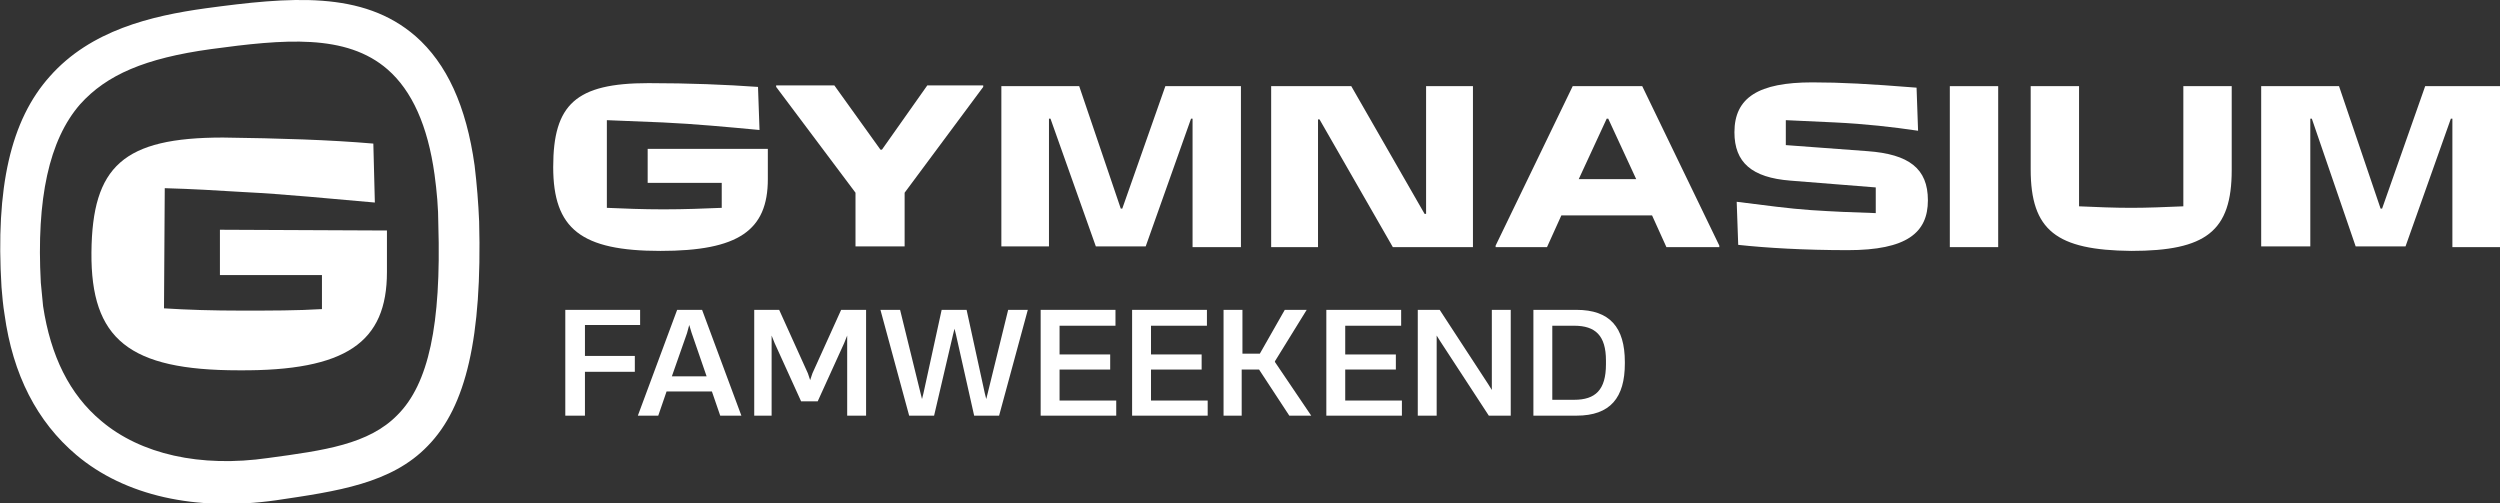 <?xml version="1.0" encoding="UTF-8"?> <!-- Generator: Adobe Illustrator 24.0.3, SVG Export Plug-In . SVG Version: 6.00 Build 0) --> <svg xmlns="http://www.w3.org/2000/svg" xmlns:xlink="http://www.w3.org/1999/xlink" id="Layer_1" x="0px" y="0px" viewBox="0 0 330.8 66.6" style="enable-background:new 0 0 330.8 66.6;" xml:space="preserve"><rect x="0" y="0" width="330.8" height="66.6" fill="#333333" stroke="none"/> <style type="text/css"> .st0{fill:#FFFFFF;} </style> <g> <g> <g> <path class="st0" d="M113.2,32.6v-7.1l-10.5-14v-0.2h7.7l6.1,8.5h0.2l6-8.5h7.4v0.2l-10.4,14v7.1H113.2z"></path> <path class="st0" d="M132.5,32.6V11.4h10.3l5.5,16.2h0.2l5.7-16.2h10v21.3h-6.4V15.7h-0.2l-6,16.9h-6.6L139,15.7h-0.2v16.9H132.5 z"></path> <path class="st0" d="M168.2,32.6V11.4h10.6l9.7,16.9h0.2V11.4h6.2v21.3h-10.6l-9.7-16.9h-0.2v16.9H168.2z"></path> <path class="st0" d="M217.3,11.4l10.2,21.1v0.2h-7l-1.9-4.2h-12l-1.9,4.2h-6.8v-0.2l10.2-21.1H217.3z M208.9,23.7h7.6l-3.7-8 h-0.2L208.9,23.7z"></path> <path class="st0" d="M230,32.4l-0.2-5.7c4,0.5,6.9,0.9,9.8,1.1c3,0.2,5.4,0.3,8.6,0.4v-3.4l-11.3-0.9c-5.1-0.4-7.4-2.4-7.4-6.4 c0-4.6,3.2-6.6,10.3-6.6c3.8,0,7.5,0.2,13.8,0.7l0.2,5.7c-3.4-0.5-6.9-0.9-11-1.1c-2-0.1-4.2-0.2-6.5-0.3v3.3l10.8,0.8 c5.5,0.4,8,2.3,8,6.5c0,4.3-2.8,6.6-10.6,6.6C238.7,33.1,233.7,32.8,230,32.4z"></path> <path class="st0" d="M258,32.6V11.4h6.4v21.3H258z"></path> <path class="st0" d="M268.7,22.4V11.4h6.4v15.9c2.3,0.1,4.6,0.2,6.9,0.2c2.2,0,4.5-0.1,6.9-0.2V11.4h6.4v11.1 c0,8.1-3.4,10.7-13.3,10.7C272.1,33.1,268.7,30.5,268.7,22.4z"></path> <path class="st0" d="M299.2,32.6V11.4h10.3l5.5,16.2h0.2l5.7-16.2h10v21.3h-6.4V15.7h-0.2l-6,16.9h-6.6l-5.8-16.9h-0.2v16.9 H299.2z"></path> <path class="st0" d="M85.5,19.7l16.1,0v4c0,6.8-3.9,9.5-14.2,9.5c-10.5,0-14.2-2.9-14.2-11.1c0-8.3,3-11.1,12.6-11.1 c5.4,0,10.3,0.2,14.5,0.5l0.2,5.7c-4.3-0.4-8.5-0.8-12.8-1c-2.3-0.1-4.8-0.2-7.4-0.3v11.6c2.3,0.1,4.7,0.2,7.5,0.2 c2.7,0,5.4-0.1,7.7-0.2v-3.3h-9.8V19.7z"></path> </g> <g> <g> <path class="st0" d="M74.8,55V41h9.9v2h-7.3v4.1h6.6v2.1h-6.6V55H74.8z"></path> <path class="st0" d="M95.3,55l-1.1-3.2h-6L87.1,55h-2.7l5.2-14h3.3l5.2,14H95.3z M88.9,49.8h4.6l-2-5.8L91.2,43h0l-0.3,1.1 L88.9,49.8z"></path> <path class="st0" d="M99.8,55V41h3.3l3.8,8.4l0.3,0.9h0l0.3-0.9l3.8-8.4h3.3v14h-2.5v-9.4l0-1.2h0l-0.4,1l-3.5,7.7h-2.2 l-3.5-7.7l-0.4-1h0l0,1.2V55H99.8z"></path> <path class="st0" d="M120.3,55l-3.8-14h2.6l2.7,11l0.2,0.8h0l0.2-0.8l2.4-11h3.3l2.4,11l0.2,0.8h0l0.2-0.8l2.7-11h2.6l-3.8,14 h-3.3l-2.4-10.7l-0.2-0.8h0l-0.2,0.8L123.6,55H120.3z"></path> <path class="st0" d="M137.7,55V41h9.9v2.1h-7.4v3.8h6.7v2h-6.7v4.1h7.5V55H137.7z"></path> <path class="st0" d="M149.8,55V41h9.9v2.1h-7.4v3.8h6.7v2h-6.7v4.1h7.5V55H149.8z"></path> <path class="st0" d="M161.9,55V41h2.5v5.8h2.3l3.3-5.8h2.9l-4.2,6.8v0.1l4.8,7.1h-2.9l-4-6.1h-2.3V55H161.9z"></path> <path class="st0" d="M175.5,55V41h9.9v2.1H178v3.8h6.7v2H178v4.1h7.5V55H175.5z"></path> <path class="st0" d="M187.6,55V41h2.9l6.4,9.8l0.5,0.8V41h2.5v14H197l-6.4-9.8l-0.5-0.8V55H187.6z"></path> <path class="st0" d="M202.9,55V41h5.7c4.4,0,6.4,2.3,6.4,6.9v0.2c0,4.5-1.9,6.9-6.4,6.9H202.9z M205.4,52.9h2.9 c2.8,0,4.2-1.3,4.2-4.7v-0.5c0-3.3-1.4-4.6-4.2-4.6h-2.9V52.9z"></path> </g> </g> </g> <g> <path class="st0" d="M62.8,21.9C61.7,14,59.1,8.4,55,4.8C48-1.3,38.3-0.4,27.2,1.1C20,2.1,12,4,6.6,10.1 c-5.2,5.8-7.2,14.7-6.4,27.9c0.1,1.2,0.2,2.4,0.4,3.6c1.1,8,4.3,14.2,9.5,18.6c6.4,5.4,15.8,7.5,26.4,6C44.6,65,51.8,64,56.6,59 c5.1-5.2,7.2-14.4,6.8-29.7C63.3,26.9,63.1,24.4,62.8,21.9z M10.6,13.8c3.5-3.9,8.6-6.1,17.3-7.3c9.6-1.3,17.9-2.1,23.4,2.7 c3.2,2.8,5.3,7.4,6.2,13.9c0.3,2.2,0.5,4.4,0.5,6.6c0.4,13.3-1.3,21.1-5.4,25.2c-3.8,3.9-9.7,4.7-17.1,5.7 c-9,1.3-16.9-0.5-22.1-4.9c-4.2-3.5-6.7-8.6-7.7-15.2c-0.1-1-0.2-2-0.3-3.1l0,0C4.8,26.3,6.5,18.5,10.6,13.8z"></path> <path class="st0" d="M31.6,49c14.2,0.1,19.6-3.7,19.6-13l0-5.5l-22.1-0.1l0,6l13.5,0l0,4.5c-3.2,0.2-6.9,0.2-10.6,0.2 c-3.8,0-7.2-0.1-10.3-0.3l0.1-15.9c3.6,0.1,7,0.3,10.2,0.5c6,0.3,11.7,0.9,17.6,1.4l-0.2-7.8c-5.8-0.5-12.4-0.7-19.9-0.8 c-13.2,0-17.3,3.8-17.4,15.2C12,44.9,17.1,49,31.6,49z"></path> </g> </g> </svg> 